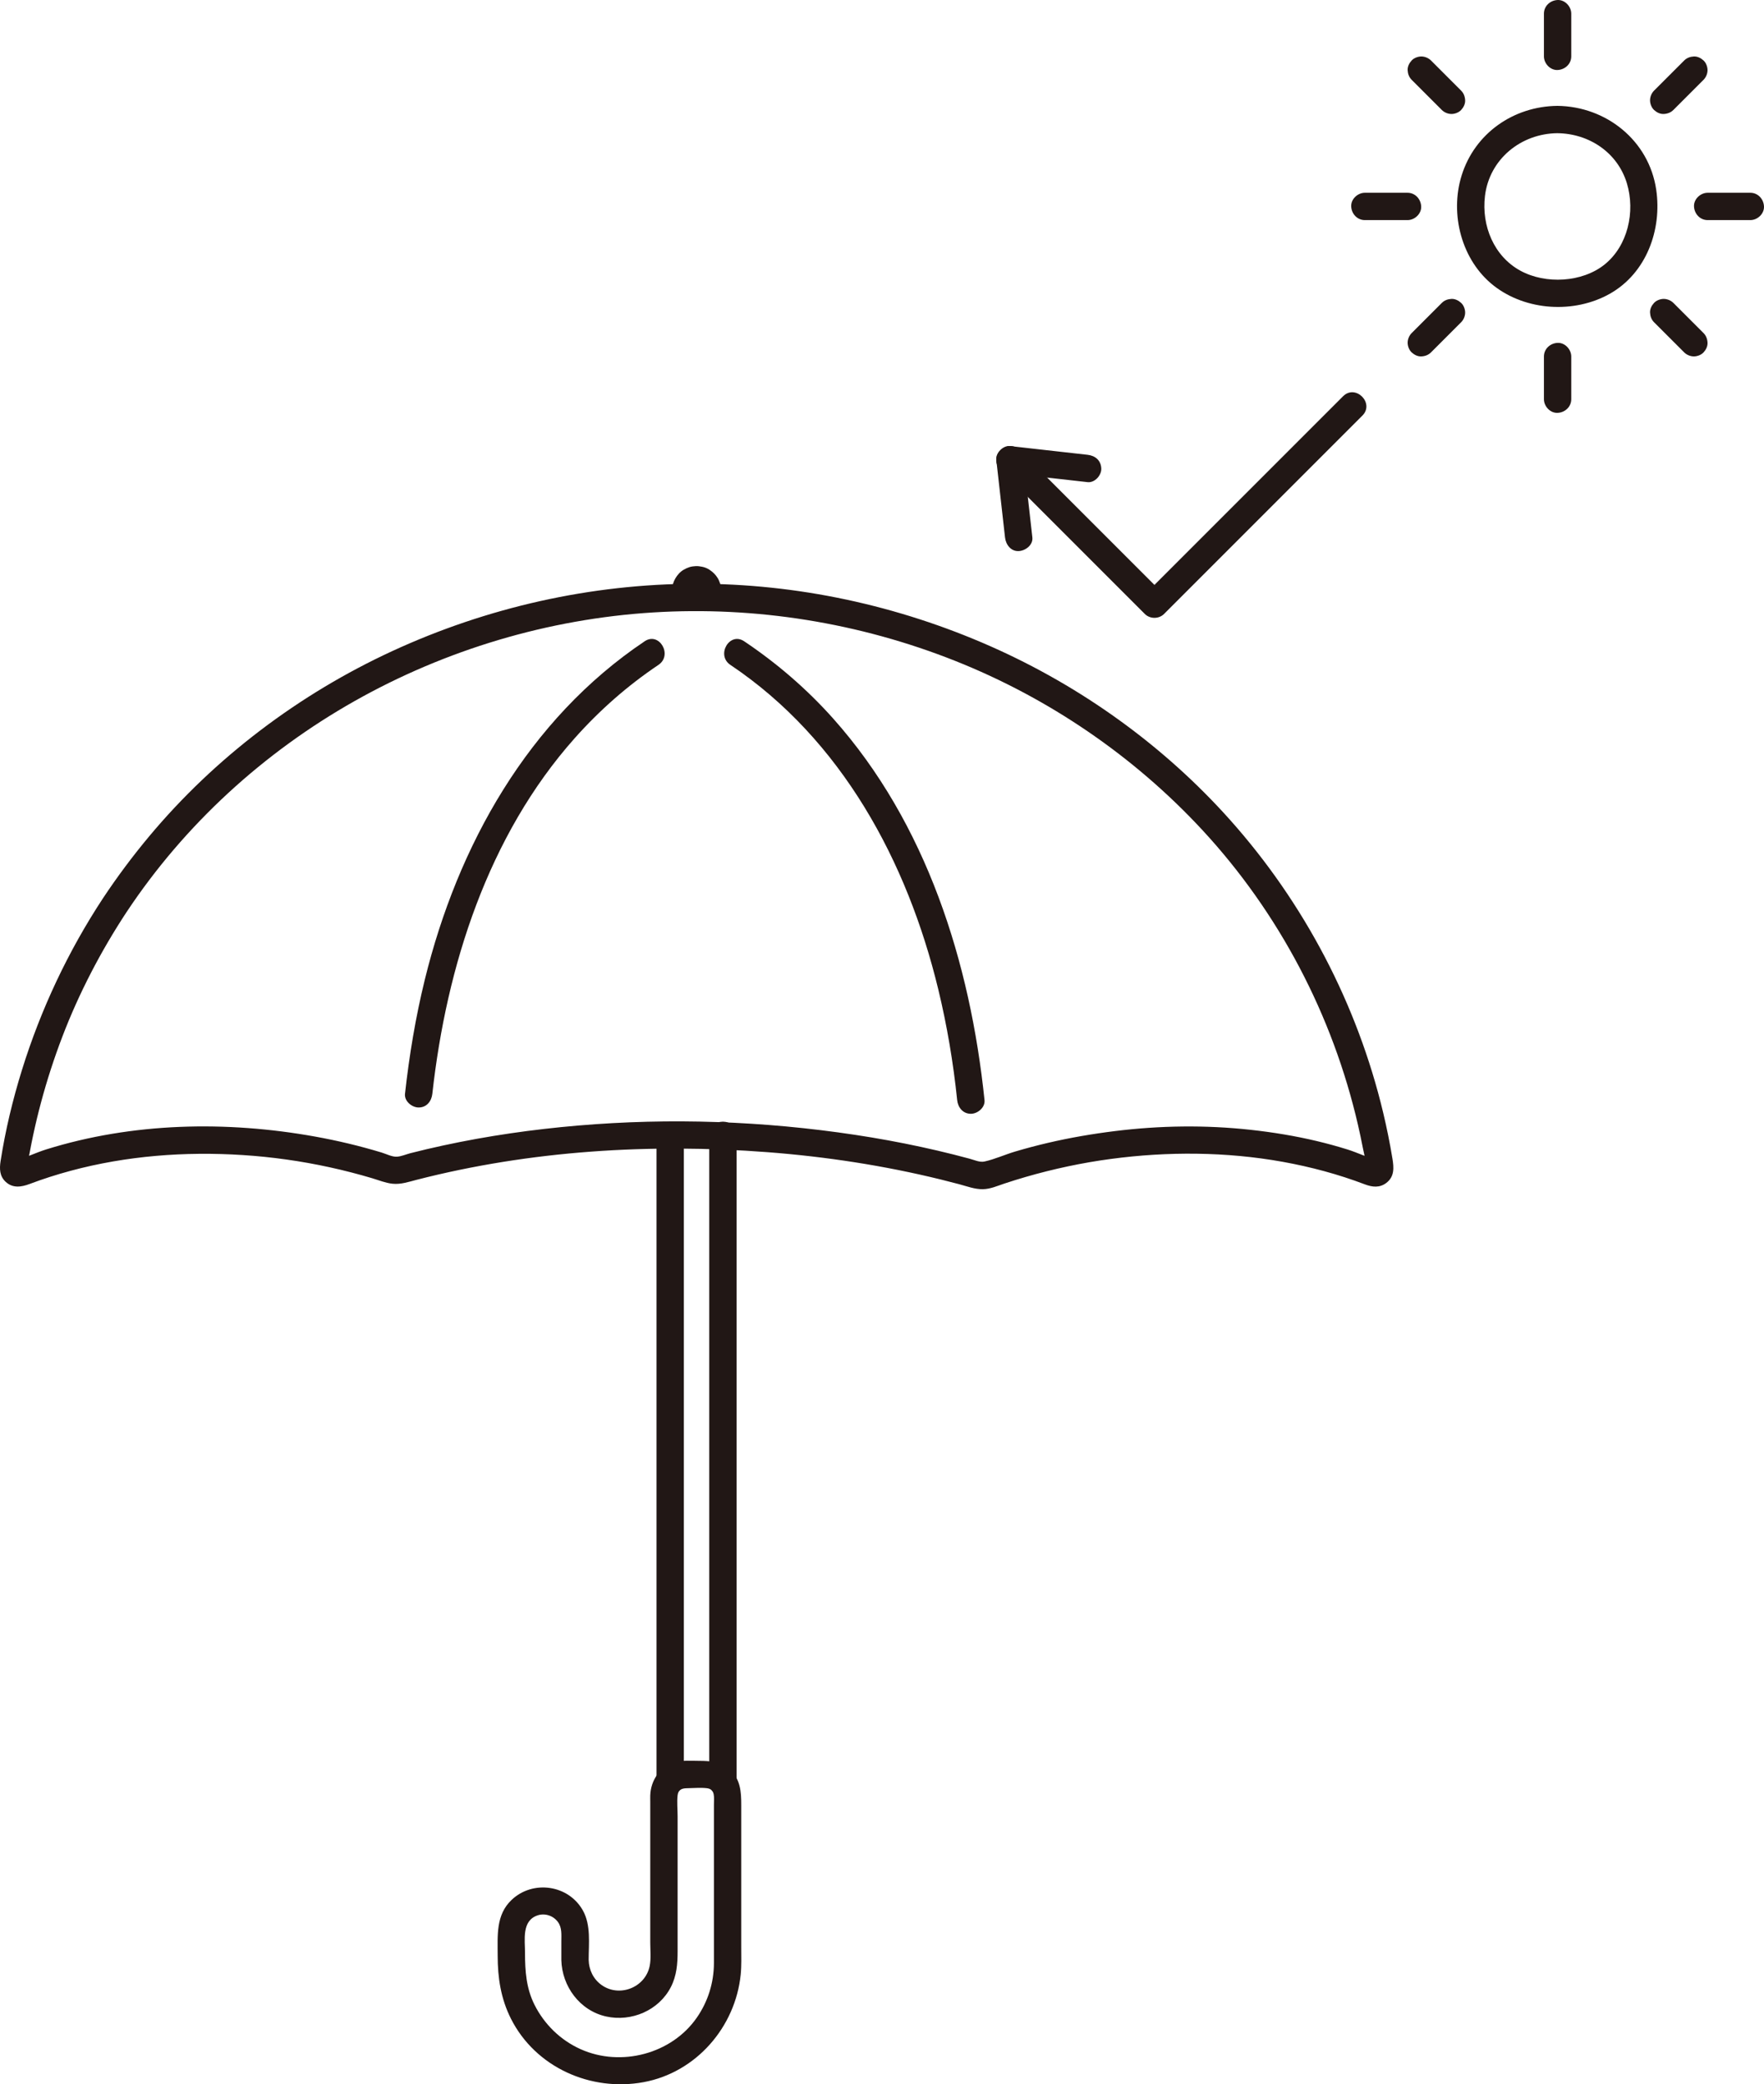 <?xml version="1.0" encoding="UTF-8"?><svg id="b" xmlns="http://www.w3.org/2000/svg" width="309.737" height="365.909" viewBox="0 0 309.737 365.909"><defs><style>.e{fill:#211715;}</style></defs><g id="c"><g id="d"><path class="e" d="M124.535,199.238v113.62c0,3.089,4.8,3.094,4.8,0v-113.62c0-3.089-4.8-3.094-4.8,0h0Z"/><path class="e" d="M115.275,199.238v113.32c0,3.089,4.8,3.094,4.8,0v-113.32c0-3.089-4.8-3.094-4.8,0h0Z"/><path class="e" d="M103.362,344.072c0-2.845.428-6.094-1.014-8.671-2.527-4.518-8.773-5.4-12.51-1.868-2.799,2.645-2.454,6.3-2.454,9.789,0,3.882.558,7.551,2.322,11.058,4.304,8.557,14.021,12.871,23.301,11.159,9.232-1.703,16.126-9.682,17.052-18.906.157-1.563.096-3.157.096-4.726v-8.02c0-5.655,0-11.309,0-16.964,0-2.371-.121-4.663-2.131-6.349-1.553-1.302-3.332-1.44-5.251-1.44-1.482,0-3.13-.168-4.548.338-2.457.878-3.948,3.121-4.047,5.689-.015.382,0,.768,0,1.151v6.896c0,5.941,0,11.882,0,17.824,0,1.318.162,2.795-.099,4.099-.762,3.807-5.353,5.606-8.496,3.32-1.416-1.029-2.182-2.647-2.22-4.379-.067-3.084-4.868-3.095-4.8,0,.101,4.638,3.245,8.912,7.873,9.937,4.437.983,9.253-1.062,11.359-5.167,1.03-2.009,1.184-4.082,1.184-6.269v-6.672c0-5.681,0-11.362,0-17.043,0-1.201-.142-2.501,0-3.696.118-.989.772-1.217,1.659-1.228,1.139-.014,2.373-.134,3.503,0,1.508.179,1.216,1.738,1.216,2.864v6.732c0,5.679,0,11.358,0,17.038,0,1.365.009,2.73,0,4.095-.023,3.444-1.037,6.702-2.998,9.538-4.425,6.4-13.34,8.718-20.404,5.551-3.529-1.582-6.368-4.348-8.102-7.795-1.454-2.891-1.667-5.928-1.667-9.093,0-2.323-.609-5.639,2.184-6.601,1.302-.449,2.78.048,3.589,1.149.744,1.014.605,2.238.605,3.422v3.238c0,3.089,4.8,3.094,4.8,0Z"/><path class="e" d="M122.748,104.559c.013-.351.006-.711.05-1.059l-.086.638c.028-.182.075-.357.144-.528l-.242.573c.07-.163.156-.313.261-.456l-.375.486c.096-.123.202-.232.323-.331l-.486.375c.14-.108.29-.196.453-.265l-.573.242c.153-.059.307-.099.469-.123l-.638.086c.176-.02.35-.019.526.002l-.638-.086c.173.026.338.071.499.138l-.573-.242c.139.062.267.137.39.227l-.486-.375c.132.103.249.218.355.349l-.375-.486c.114.149.205.307.279.48l-.242-.573c.065.163.11.329.137.503l-.086-.638c.047.35.033.713.042,1.065.016.625.257,1.251.703,1.697.416.416,1.099.73,1.697.703.621-.028,1.264-.232,1.697-.703.425-.463.719-1.053.703-1.697-.014-.578-.031-1.127-.128-1.703-.025-.148-.059-.29-.109-.431-.112-.315-.242-.65-.42-.939-.368-.6-.826-1.047-1.405-1.439-.398-.269-.875-.469-1.349-.555-.336-.06-.734-.13-1.091-.108-.368.024-.766.061-1.121.179-.682.228-1.345.585-1.837,1.122-.496.54-.846,1.143-1.059,1.846-.197.648-.183,1.354-.209,2.027-.023.601.284,1.278.703,1.697.416.416,1.099.73,1.697.703.621-.028,1.264-.232,1.697-.703.44-.479.678-1.039.703-1.697h0Z"/><path class="e" d="M113.195,112.582c-20.462,13.719-32.819,35.852-38.601,59.391-1.62,6.596-2.734,13.305-3.481,20.053-.143,1.29,1.205,2.4,2.4,2.4,1.416,0,2.257-1.106,2.4-2.4,2.479-22.401,9.787-45.324,24.989-62.42,4.35-4.892,9.277-9.234,14.714-12.88,2.553-1.712.153-5.871-2.423-4.145h0Z"/><path class="e" d="M128.247,116.726c19.545,13.105,31.067,34.518,36.501,56.96,1.549,6.398,2.641,12.9,3.32,19.447.134,1.289,1.007,2.4,2.4,2.4,1.194,0,2.535-1.103,2.4-2.4-2.505-24.144-10.163-48.582-26.57-66.985-4.607-5.168-9.88-9.712-15.629-13.566-2.573-1.725-4.978,2.431-2.423,4.145h0Z"/><path class="e" d="M18.114,157.646c-6.145,9.329-10.948,19.534-14.261,30.203-1.623,5.227-2.908,10.582-3.75,15.992-.21,1.347-.182,2.636.89,3.635,1.255,1.169,2.769.923,4.228.373,2.342-.883,4.729-1.646,7.145-2.298,9.836-2.653,20.109-3.428,30.26-2.774,5.129.33,10.22,1.046,15.241,2.142,2.509.548,4.998,1.187,7.459,1.921,1.18.352,2.36.842,3.591.972,1.463.155,2.844-.329,4.245-.688,20.015-5.139,41.023-6.425,61.589-4.852,10.254.784,20.449,2.343,30.438,4.797,1.08.265,2.157.541,3.231.828,1.355.362,2.752.903,4.17.875,1.311-.026,2.511-.568,3.734-.976,1.261-.42,2.531-.815,3.808-1.184,4.879-1.412,9.872-2.476,14.907-3.149,9.98-1.335,20.274-1.282,30.194.504,4.911.885,9.753,2.182,14.419,3.955,1.308.497,2.602.646,3.783-.262,1.437-1.105,1.324-2.666,1.059-4.273-.445-2.703-.988-5.389-1.624-8.053-4.549-19.043-13.862-36.806-26.896-51.406-11.607-13.002-26.117-23.431-42.052-30.468-16.278-7.189-33.971-11.006-51.779-10.978-18.371.029-36.621,4.14-53.291,11.835-16.335,7.54-31.103,18.68-42.647,32.496-2.892,3.461-5.595,7.08-8.09,10.837-1.714,2.581,2.442,4.987,4.145,2.423,10.158-15.298,24.003-27.955,39.977-36.98,16.006-9.044,34.07-14.431,52.422-15.571,18.062-1.123,36.224,1.818,53.04,8.493,16.423,6.52,31.393,16.728,43.405,29.687,13.464,14.526,22.893,32.505,27.346,51.799.308,1.335.592,2.675.852,4.019.23,1.188.648,2.538.613,3.742l.328-1.211.507-.393h1.276c-1.808-.365-3.607-1.289-5.377-1.842-1.786-.559-3.592-1.054-5.413-1.488-3.837-.915-7.737-1.551-11.657-1.981-7.901-.866-15.907-.754-23.792.222-3.97.491-7.913,1.165-11.808,2.077-1.924.45-3.835.956-5.729,1.517-1.787.53-3.579,1.353-5.393,1.752-.822.181-1.765-.267-2.559-.482-.937-.254-1.876-.499-2.818-.737-1.904-.48-3.816-.927-5.735-1.342-3.84-.831-7.707-1.535-11.592-2.122-16.093-2.43-32.471-3.014-48.691-1.63-7.944.678-15.864,1.812-23.659,3.499-1.913.414-3.819.862-5.716,1.346-.765.195-1.639.586-2.423.623-.84.039-1.846-.488-2.656-.733-3.833-1.16-7.735-2.092-11.676-2.801-15.592-2.807-32.067-2.48-47.259,2.268-1.787.559-3.602,1.491-5.426,1.86h1.276l.506.392.328,1.211c-.027-.913.275-1.94.442-2.846.194-1.048.402-2.093.625-3.135.414-1.935.877-3.86,1.39-5.771,1.045-3.896,2.291-7.738,3.731-11.506,2.946-7.703,6.779-15.052,11.314-21.937,1.704-2.587-2.451-4.994-4.145-2.423Z"/><path class="e" d="M271.094,2.402v7.489c0,1.255,1.104,2.458,2.4,2.4s2.4-1.055,2.4-2.4V2.402c0-1.255-1.104-2.458-2.4-2.4s-2.4,1.055-2.4,2.4h0Z"/><path class="e" d="M275.894,70.082v-7.489c0-1.255-1.104-2.458-2.4-2.4s-2.4,1.055-2.4,2.4v7.489c0,1.255,1.104,2.458,2.4,2.4s2.4-1.055,2.4-2.4h0Z"/><path class="e" d="M239.654,38.642h7.489c1.255,0,2.458-1.104,2.4-2.4s-1.055-2.4-2.4-2.4h-7.489c-1.255,0-2.458,1.104-2.4,2.4s1.055,2.4,2.4,2.4h0Z"/><path class="e" d="M307.335,33.842h-7.489c-1.255,0-2.458,1.104-2.4,2.4s1.055,2.4,2.4,2.4h7.489c1.255,0,2.458-1.104,2.4-2.4s-1.055-2.4-2.4-2.4h0Z"/><path class="e" d="M295.726,10.617c-1.765,1.765-3.531,3.531-5.296,5.296-.435.435-.703,1.082-.703,1.697,0,.589.261,1.292.703,1.697.457.42,1.058.732,1.697.703s1.238-.244,1.697-.703c1.765-1.765,3.531-3.531,5.296-5.296.435-.435.703-1.082.703-1.697,0-.589-.261-1.292-.703-1.697-.457-.42-1.058-.732-1.697-.703s-1.238.244-1.697.703h0Z"/><path class="e" d="M251.263,61.868c1.765-1.765,3.531-3.531,5.296-5.296.435-.435.703-1.082.703-1.697,0-.589-.261-1.292-.703-1.697-.457-.42-1.058-.732-1.697-.703s-1.238.244-1.697.703c-1.765,1.765-3.531,3.531-5.296,5.296-.435.435-.703,1.082-.703,1.697,0,.589.261,1.292.703,1.697.457.42,1.058.732,1.697.703s1.238-.244,1.697-.703h0Z"/><path class="e" d="M247.869,14.011c1.765,1.765,3.531,3.531,5.296,5.296.435.435,1.082.703,1.697.703.589,0,1.292-.261,1.697-.703.42-.457.732-1.058.703-1.697s-.244-1.238-.703-1.697c-1.765-1.765-3.531-3.531-5.296-5.296-.435-.435-1.082-.703-1.697-.703-.589,0-1.292.261-1.697.703-.42.457-.732,1.058-.703,1.697s.244,1.238.703,1.697h0Z"/><path class="e" d="M299.12,58.474l-5.296-5.296c-.435-.435-1.082-.703-1.697-.703-.589,0-1.292.261-1.697.703-.42.457-.732,1.058-.703,1.697s.244,1.238.703,1.697l5.296,5.296c.435.435,1.082.703,1.697.703.589,0,1.292-.261,1.697-.703.42-.457.732-1.058.703-1.697s-.244-1.238-.703-1.697h0Z"/><path class="e" d="M273.449,18.585c-7.674.081-14.48,4.796-16.797,12.195-2.128,6.793-.032,14.941,5.642,19.379,5.661,4.428,14.145,4.936,20.391,1.402,6.389-3.615,9.168-11.216,8.125-18.27-1.275-8.626-8.781-14.615-17.361-14.706-3.09-.033-3.092,4.767,0,4.8,5.558.059,10.576,3.378,12.215,8.803,1.509,4.995.152,11.004-3.943,14.27-3.911,3.119-10.31,3.489-14.756,1.068-4.643-2.528-6.85-7.88-6.225-13.11.774-6.483,6.326-10.965,12.709-11.032,3.087-.033,3.095-4.833,0-4.8Z"/><path class="e" d="M181.269,94.348c-.511-4.546-1.023-9.092-1.534-13.638l-2.4,2.4c4.546.511,9.092,1.023,13.638,1.534,1.252.141,2.454-1.204,2.4-2.4-.064-1.421-1.059-2.249-2.4-2.4-4.546-.511-9.092-1.023-13.638-1.534-1.194-.134-2.534,1.213-2.4,2.4.511,4.546,1.023,9.092,1.534,13.638.14,1.243,1.004,2.463,2.4,2.4,1.18-.053,2.55-1.064,2.4-2.4h0Z"/><path class="e" d="M175.637,82.406c8.457,8.457,16.915,16.915,25.372,25.372.917.917,2.476.919,3.394,0,11.605-11.605,23.21-23.21,34.815-34.815,2.187-2.187-1.206-5.582-3.394-3.394-11.605,11.605-23.21,23.21-34.815,34.815h3.394c-8.457-8.457-16.915-16.915-25.372-25.372-2.187-2.187-5.582,1.206-3.394,3.394h0Z"/></g></g></svg>